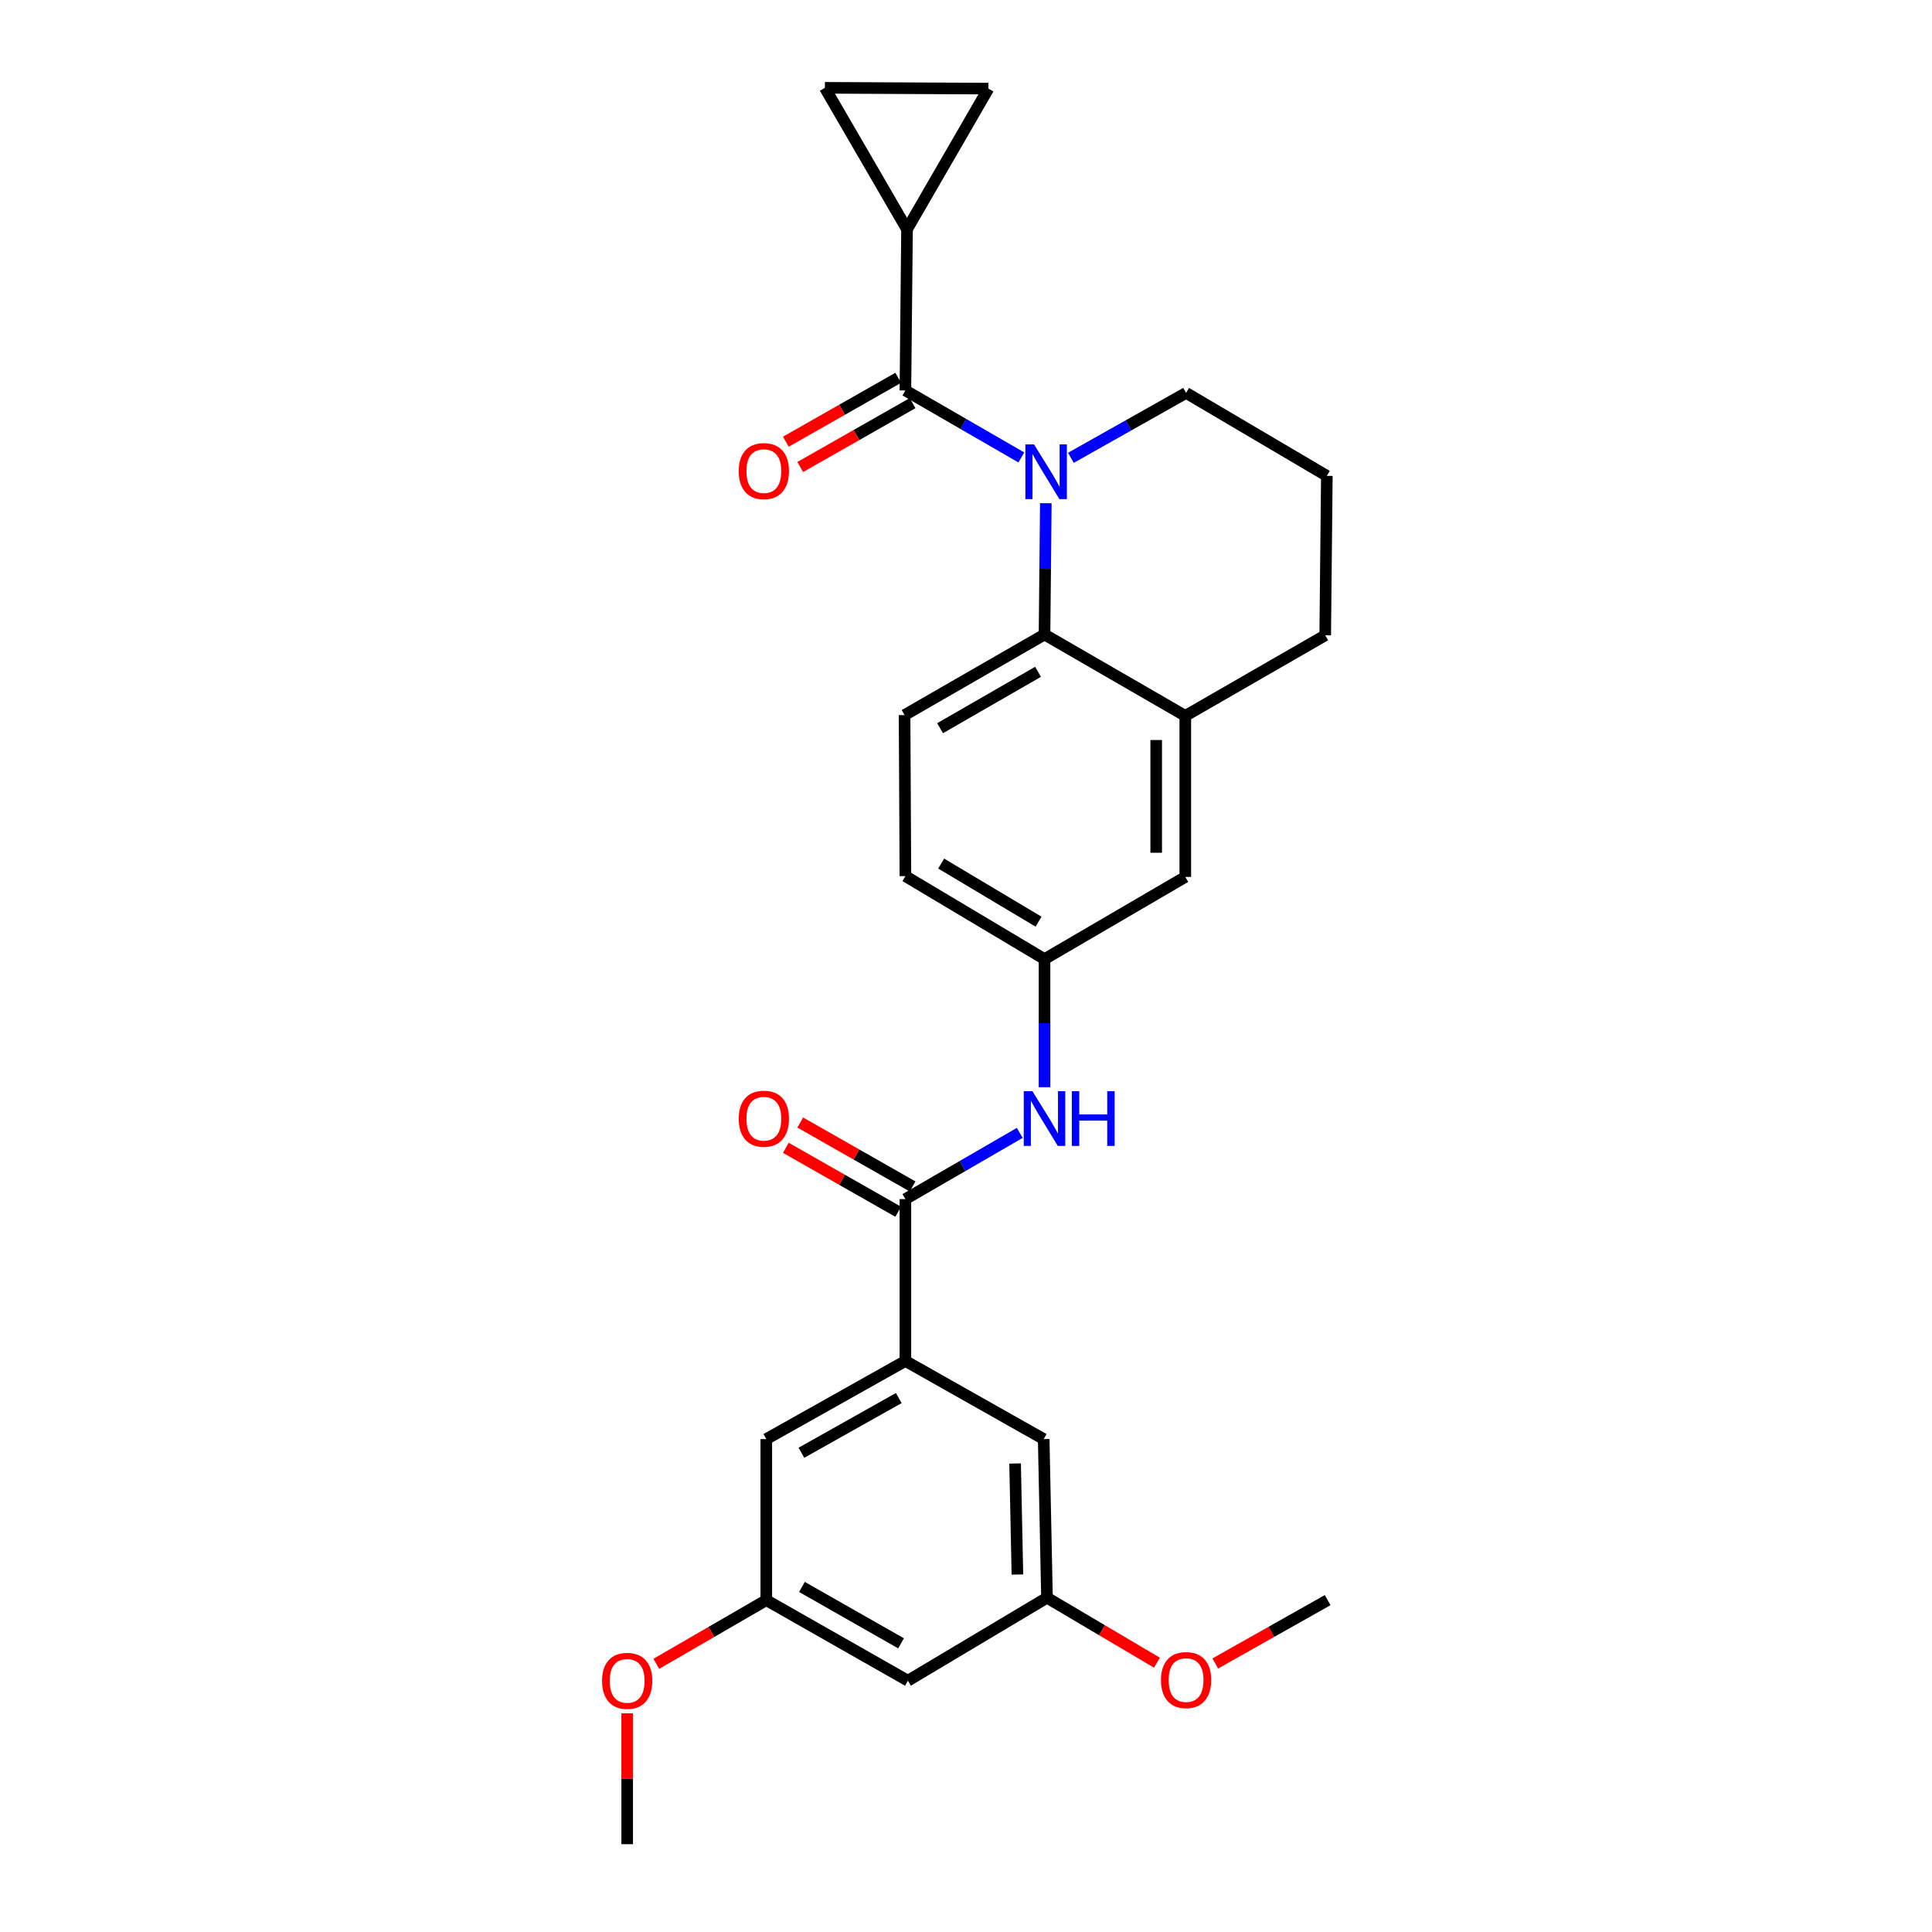 <?xml version='1.0' encoding='iso-8859-1'?>
<svg version='1.1' baseProfile='full'
              xmlns='http://www.w3.org/2000/svg'
                      xmlns:rdkit='http://www.rdkit.org/xml'
                      xmlns:xlink='http://www.w3.org/1999/xlink'
                  xml:space='preserve'
width='1000px' height='1000px' viewBox='0 0 1000 1000'>
<!-- END OF HEADER -->
<rect style='opacity:1.0;fill:#FFFFFF;stroke:none' width='1000' height='1000' x='0' y='0'> </rect>
<path class='bond-0' d='M 528.635,236.771 L 498.634,219.438' style='fill:none;fill-rule:evenodd;stroke:#0000FF;stroke-width:6px;stroke-linecap:butt;stroke-linejoin:miter;stroke-opacity:1' />
<path class='bond-0' d='M 498.634,219.438 L 468.633,202.104' style='fill:none;fill-rule:evenodd;stroke:#000000;stroke-width:6px;stroke-linecap:butt;stroke-linejoin:miter;stroke-opacity:1' />
<path class='bond-1' d='M 541.316,260.457 L 540.979,294.44' style='fill:none;fill-rule:evenodd;stroke:#0000FF;stroke-width:6px;stroke-linecap:butt;stroke-linejoin:miter;stroke-opacity:1' />
<path class='bond-1' d='M 540.979,294.44 L 540.641,328.423' style='fill:none;fill-rule:evenodd;stroke:#000000;stroke-width:6px;stroke-linecap:butt;stroke-linejoin:miter;stroke-opacity:1' />
<path class='bond-19' d='M 554.297,236.967 L 584.109,220.168' style='fill:none;fill-rule:evenodd;stroke:#0000FF;stroke-width:6px;stroke-linecap:butt;stroke-linejoin:miter;stroke-opacity:1' />
<path class='bond-19' d='M 584.109,220.168 L 613.921,203.368' style='fill:none;fill-rule:evenodd;stroke:#000000;stroke-width:6px;stroke-linecap:butt;stroke-linejoin:miter;stroke-opacity:1' />
<path class='bond-3' d='M 468.633,202.104 L 469.47,118.709' style='fill:none;fill-rule:evenodd;stroke:#000000;stroke-width:6px;stroke-linecap:butt;stroke-linejoin:miter;stroke-opacity:1' />
<path class='bond-10' d='M 464.911,195.558 L 435.833,212.093' style='fill:none;fill-rule:evenodd;stroke:#000000;stroke-width:6px;stroke-linecap:butt;stroke-linejoin:miter;stroke-opacity:1' />
<path class='bond-10' d='M 435.833,212.093 L 406.755,228.628' style='fill:none;fill-rule:evenodd;stroke:#FF0000;stroke-width:6px;stroke-linecap:butt;stroke-linejoin:miter;stroke-opacity:1' />
<path class='bond-10' d='M 472.356,208.65 L 443.278,225.185' style='fill:none;fill-rule:evenodd;stroke:#000000;stroke-width:6px;stroke-linecap:butt;stroke-linejoin:miter;stroke-opacity:1' />
<path class='bond-10' d='M 443.278,225.185 L 414.2,241.72' style='fill:none;fill-rule:evenodd;stroke:#FF0000;stroke-width:6px;stroke-linecap:butt;stroke-linejoin:miter;stroke-opacity:1' />
<path class='bond-5' d='M 540.641,328.423 L 613.511,370.535' style='fill:none;fill-rule:evenodd;stroke:#000000;stroke-width:6px;stroke-linecap:butt;stroke-linejoin:miter;stroke-opacity:1' />
<path class='bond-9' d='M 540.641,328.423 L 468.207,370.117' style='fill:none;fill-rule:evenodd;stroke:#000000;stroke-width:6px;stroke-linecap:butt;stroke-linejoin:miter;stroke-opacity:1' />
<path class='bond-9' d='M 537.289,347.73 L 486.585,376.916' style='fill:none;fill-rule:evenodd;stroke:#000000;stroke-width:6px;stroke-linecap:butt;stroke-linejoin:miter;stroke-opacity:1' />
<path class='bond-2' d='M 468.633,620.654 L 498.227,603.519' style='fill:none;fill-rule:evenodd;stroke:#000000;stroke-width:6px;stroke-linecap:butt;stroke-linejoin:miter;stroke-opacity:1' />
<path class='bond-2' d='M 498.227,603.519 L 527.821,586.384' style='fill:none;fill-rule:evenodd;stroke:#0000FF;stroke-width:6px;stroke-linecap:butt;stroke-linejoin:miter;stroke-opacity:1' />
<path class='bond-4' d='M 468.633,620.654 L 468.633,704.435' style='fill:none;fill-rule:evenodd;stroke:#000000;stroke-width:6px;stroke-linecap:butt;stroke-linejoin:miter;stroke-opacity:1' />
<path class='bond-15' d='M 472.358,614.109 L 443.28,597.562' style='fill:none;fill-rule:evenodd;stroke:#000000;stroke-width:6px;stroke-linecap:butt;stroke-linejoin:miter;stroke-opacity:1' />
<path class='bond-15' d='M 443.28,597.562 L 414.203,581.014' style='fill:none;fill-rule:evenodd;stroke:#FF0000;stroke-width:6px;stroke-linecap:butt;stroke-linejoin:miter;stroke-opacity:1' />
<path class='bond-15' d='M 464.909,627.199 L 435.831,610.651' style='fill:none;fill-rule:evenodd;stroke:#000000;stroke-width:6px;stroke-linecap:butt;stroke-linejoin:miter;stroke-opacity:1' />
<path class='bond-15' d='M 435.831,610.651 L 406.753,594.103' style='fill:none;fill-rule:evenodd;stroke:#FF0000;stroke-width:6px;stroke-linecap:butt;stroke-linejoin:miter;stroke-opacity:1' />
<path class='bond-7' d='M 469.47,118.709 L 426.957,45.455' style='fill:none;fill-rule:evenodd;stroke:#000000;stroke-width:6px;stroke-linecap:butt;stroke-linejoin:miter;stroke-opacity:1' />
<path class='bond-8' d='M 469.47,118.709 L 511.59,45.864' style='fill:none;fill-rule:evenodd;stroke:#000000;stroke-width:6px;stroke-linecap:butt;stroke-linejoin:miter;stroke-opacity:1' />
<path class='bond-13' d='M 468.633,704.435 L 396.634,744.873' style='fill:none;fill-rule:evenodd;stroke:#000000;stroke-width:6px;stroke-linecap:butt;stroke-linejoin:miter;stroke-opacity:1' />
<path class='bond-13' d='M 465.209,723.632 L 414.809,751.939' style='fill:none;fill-rule:evenodd;stroke:#000000;stroke-width:6px;stroke-linecap:butt;stroke-linejoin:miter;stroke-opacity:1' />
<path class='bond-14' d='M 468.633,704.435 L 540.214,744.873' style='fill:none;fill-rule:evenodd;stroke:#000000;stroke-width:6px;stroke-linecap:butt;stroke-linejoin:miter;stroke-opacity:1' />
<path class='bond-12' d='M 613.511,370.535 L 613.511,453.889' style='fill:none;fill-rule:evenodd;stroke:#000000;stroke-width:6px;stroke-linecap:butt;stroke-linejoin:miter;stroke-opacity:1' />
<path class='bond-12' d='M 598.45,383.038 L 598.45,441.386' style='fill:none;fill-rule:evenodd;stroke:#000000;stroke-width:6px;stroke-linecap:butt;stroke-linejoin:miter;stroke-opacity:1' />
<path class='bond-27' d='M 613.511,370.535 L 685.928,328.833' style='fill:none;fill-rule:evenodd;stroke:#000000;stroke-width:6px;stroke-linecap:butt;stroke-linejoin:miter;stroke-opacity:1' />
<path class='bond-6' d='M 540.641,562.738 L 540.641,529.587' style='fill:none;fill-rule:evenodd;stroke:#0000FF;stroke-width:6px;stroke-linecap:butt;stroke-linejoin:miter;stroke-opacity:1' />
<path class='bond-6' d='M 540.641,529.587 L 540.641,496.436' style='fill:none;fill-rule:evenodd;stroke:#000000;stroke-width:6px;stroke-linecap:butt;stroke-linejoin:miter;stroke-opacity:1' />
<path class='bond-29' d='M 426.957,45.455 L 511.59,45.864' style='fill:none;fill-rule:evenodd;stroke:#000000;stroke-width:6px;stroke-linecap:butt;stroke-linejoin:miter;stroke-opacity:1' />
<path class='bond-20' d='M 468.207,370.117 L 468.633,453.479' style='fill:none;fill-rule:evenodd;stroke:#000000;stroke-width:6px;stroke-linecap:butt;stroke-linejoin:miter;stroke-opacity:1' />
<path class='bond-11' d='M 540.641,496.436 L 468.633,453.479' style='fill:none;fill-rule:evenodd;stroke:#000000;stroke-width:6px;stroke-linecap:butt;stroke-linejoin:miter;stroke-opacity:1' />
<path class='bond-11' d='M 537.556,477.058 L 487.151,446.988' style='fill:none;fill-rule:evenodd;stroke:#000000;stroke-width:6px;stroke-linecap:butt;stroke-linejoin:miter;stroke-opacity:1' />
<path class='bond-28' d='M 540.641,496.436 L 613.511,453.889' style='fill:none;fill-rule:evenodd;stroke:#000000;stroke-width:6px;stroke-linecap:butt;stroke-linejoin:miter;stroke-opacity:1' />
<path class='bond-18' d='M 396.634,744.873 L 396.634,828.227' style='fill:none;fill-rule:evenodd;stroke:#000000;stroke-width:6px;stroke-linecap:butt;stroke-linejoin:miter;stroke-opacity:1' />
<path class='bond-17' d='M 540.214,744.873 L 541.921,826.98' style='fill:none;fill-rule:evenodd;stroke:#000000;stroke-width:6px;stroke-linecap:butt;stroke-linejoin:miter;stroke-opacity:1' />
<path class='bond-17' d='M 525.413,757.502 L 526.608,814.977' style='fill:none;fill-rule:evenodd;stroke:#000000;stroke-width:6px;stroke-linecap:butt;stroke-linejoin:miter;stroke-opacity:1' />
<path class='bond-16' d='M 469.93,869.928 L 541.921,826.98' style='fill:none;fill-rule:evenodd;stroke:#000000;stroke-width:6px;stroke-linecap:butt;stroke-linejoin:miter;stroke-opacity:1' />
<path class='bond-30' d='M 469.93,869.928 L 396.634,828.227' style='fill:none;fill-rule:evenodd;stroke:#000000;stroke-width:6px;stroke-linecap:butt;stroke-linejoin:miter;stroke-opacity:1' />
<path class='bond-30' d='M 466.384,850.583 L 415.076,821.391' style='fill:none;fill-rule:evenodd;stroke:#000000;stroke-width:6px;stroke-linecap:butt;stroke-linejoin:miter;stroke-opacity:1' />
<path class='bond-21' d='M 541.921,826.98 L 570.376,843.791' style='fill:none;fill-rule:evenodd;stroke:#000000;stroke-width:6px;stroke-linecap:butt;stroke-linejoin:miter;stroke-opacity:1' />
<path class='bond-21' d='M 570.376,843.791 L 598.83,860.603' style='fill:none;fill-rule:evenodd;stroke:#FF0000;stroke-width:6px;stroke-linecap:butt;stroke-linejoin:miter;stroke-opacity:1' />
<path class='bond-22' d='M 396.634,828.227 L 368.17,844.711' style='fill:none;fill-rule:evenodd;stroke:#000000;stroke-width:6px;stroke-linecap:butt;stroke-linejoin:miter;stroke-opacity:1' />
<path class='bond-22' d='M 368.17,844.711 L 339.707,861.195' style='fill:none;fill-rule:evenodd;stroke:#FF0000;stroke-width:6px;stroke-linecap:butt;stroke-linejoin:miter;stroke-opacity:1' />
<path class='bond-24' d='M 613.921,203.368 L 686.773,246.308' style='fill:none;fill-rule:evenodd;stroke:#000000;stroke-width:6px;stroke-linecap:butt;stroke-linejoin:miter;stroke-opacity:1' />
<path class='bond-25' d='M 629.023,861.007 L 658.108,844.617' style='fill:none;fill-rule:evenodd;stroke:#FF0000;stroke-width:6px;stroke-linecap:butt;stroke-linejoin:miter;stroke-opacity:1' />
<path class='bond-25' d='M 658.108,844.617 L 687.192,828.227' style='fill:none;fill-rule:evenodd;stroke:#000000;stroke-width:6px;stroke-linecap:butt;stroke-linejoin:miter;stroke-opacity:1' />
<path class='bond-26' d='M 324.626,886.804 L 324.626,920.675' style='fill:none;fill-rule:evenodd;stroke:#FF0000;stroke-width:6px;stroke-linecap:butt;stroke-linejoin:miter;stroke-opacity:1' />
<path class='bond-26' d='M 324.626,920.675 L 324.626,954.545' style='fill:none;fill-rule:evenodd;stroke:#000000;stroke-width:6px;stroke-linecap:butt;stroke-linejoin:miter;stroke-opacity:1' />
<path class='bond-23' d='M 685.928,328.833 L 686.773,246.308' style='fill:none;fill-rule:evenodd;stroke:#000000;stroke-width:6px;stroke-linecap:butt;stroke-linejoin:miter;stroke-opacity:1' />
<path  class='atom-0' d='M 535.218 230.031
L 544.498 245.031
Q 545.418 246.511, 546.898 249.191
Q 548.378 251.871, 548.458 252.031
L 548.458 230.031
L 552.218 230.031
L 552.218 258.351
L 548.338 258.351
L 538.378 241.951
Q 537.218 240.031, 535.978 237.831
Q 534.778 235.631, 534.418 234.951
L 534.418 258.351
L 530.738 258.351
L 530.738 230.031
L 535.218 230.031
' fill='#0000FF'/>
<path  class='atom-7' d='M 534.381 564.801
L 543.661 579.801
Q 544.581 581.281, 546.061 583.961
Q 547.541 586.641, 547.621 586.801
L 547.621 564.801
L 551.381 564.801
L 551.381 593.121
L 547.501 593.121
L 537.541 576.721
Q 536.381 574.801, 535.141 572.601
Q 533.941 570.401, 533.581 569.721
L 533.581 593.121
L 529.901 593.121
L 529.901 564.801
L 534.381 564.801
' fill='#0000FF'/>
<path  class='atom-7' d='M 554.781 564.801
L 558.621 564.801
L 558.621 576.841
L 573.101 576.841
L 573.101 564.801
L 576.941 564.801
L 576.941 593.121
L 573.101 593.121
L 573.101 580.041
L 558.621 580.041
L 558.621 593.121
L 554.781 593.121
L 554.781 564.801
' fill='#0000FF'/>
<path  class='atom-11' d='M 382.371 243.844
Q 382.371 237.044, 385.731 233.244
Q 389.091 229.444, 395.371 229.444
Q 401.651 229.444, 405.011 233.244
Q 408.371 237.044, 408.371 243.844
Q 408.371 250.724, 404.971 254.644
Q 401.571 258.524, 395.371 258.524
Q 389.131 258.524, 385.731 254.644
Q 382.371 250.764, 382.371 243.844
M 395.371 255.324
Q 399.691 255.324, 402.011 252.444
Q 404.371 249.524, 404.371 243.844
Q 404.371 238.284, 402.011 235.484
Q 399.691 232.644, 395.371 232.644
Q 391.051 232.644, 388.691 235.444
Q 386.371 238.244, 386.371 243.844
Q 386.371 249.564, 388.691 252.444
Q 391.051 255.324, 395.371 255.324
' fill='#FF0000'/>
<path  class='atom-16' d='M 382.371 579.041
Q 382.371 572.241, 385.731 568.441
Q 389.091 564.641, 395.371 564.641
Q 401.651 564.641, 405.011 568.441
Q 408.371 572.241, 408.371 579.041
Q 408.371 585.921, 404.971 589.841
Q 401.571 593.721, 395.371 593.721
Q 389.131 593.721, 385.731 589.841
Q 382.371 585.961, 382.371 579.041
M 395.371 590.521
Q 399.691 590.521, 402.011 587.641
Q 404.371 584.721, 404.371 579.041
Q 404.371 573.481, 402.011 570.681
Q 399.691 567.841, 395.371 567.841
Q 391.051 567.841, 388.691 570.641
Q 386.371 573.441, 386.371 579.041
Q 386.371 584.761, 388.691 587.641
Q 391.051 590.521, 395.371 590.521
' fill='#FF0000'/>
<path  class='atom-22' d='M 600.921 869.598
Q 600.921 862.798, 604.281 858.998
Q 607.641 855.198, 613.921 855.198
Q 620.201 855.198, 623.561 858.998
Q 626.921 862.798, 626.921 869.598
Q 626.921 876.478, 623.521 880.398
Q 620.121 884.278, 613.921 884.278
Q 607.681 884.278, 604.281 880.398
Q 600.921 876.518, 600.921 869.598
M 613.921 881.078
Q 618.241 881.078, 620.561 878.198
Q 622.921 875.278, 622.921 869.598
Q 622.921 864.038, 620.561 861.238
Q 618.241 858.398, 613.921 858.398
Q 609.601 858.398, 607.241 861.198
Q 604.921 863.998, 604.921 869.598
Q 604.921 875.318, 607.241 878.198
Q 609.601 881.078, 613.921 881.078
' fill='#FF0000'/>
<path  class='atom-23' d='M 311.626 870.008
Q 311.626 863.208, 314.986 859.408
Q 318.346 855.608, 324.626 855.608
Q 330.906 855.608, 334.266 859.408
Q 337.626 863.208, 337.626 870.008
Q 337.626 876.888, 334.226 880.808
Q 330.826 884.688, 324.626 884.688
Q 318.386 884.688, 314.986 880.808
Q 311.626 876.928, 311.626 870.008
M 324.626 881.488
Q 328.946 881.488, 331.266 878.608
Q 333.626 875.688, 333.626 870.008
Q 333.626 864.448, 331.266 861.648
Q 328.946 858.808, 324.626 858.808
Q 320.306 858.808, 317.946 861.608
Q 315.626 864.408, 315.626 870.008
Q 315.626 875.728, 317.946 878.608
Q 320.306 881.488, 324.626 881.488
' fill='#FF0000'/>
</svg>

